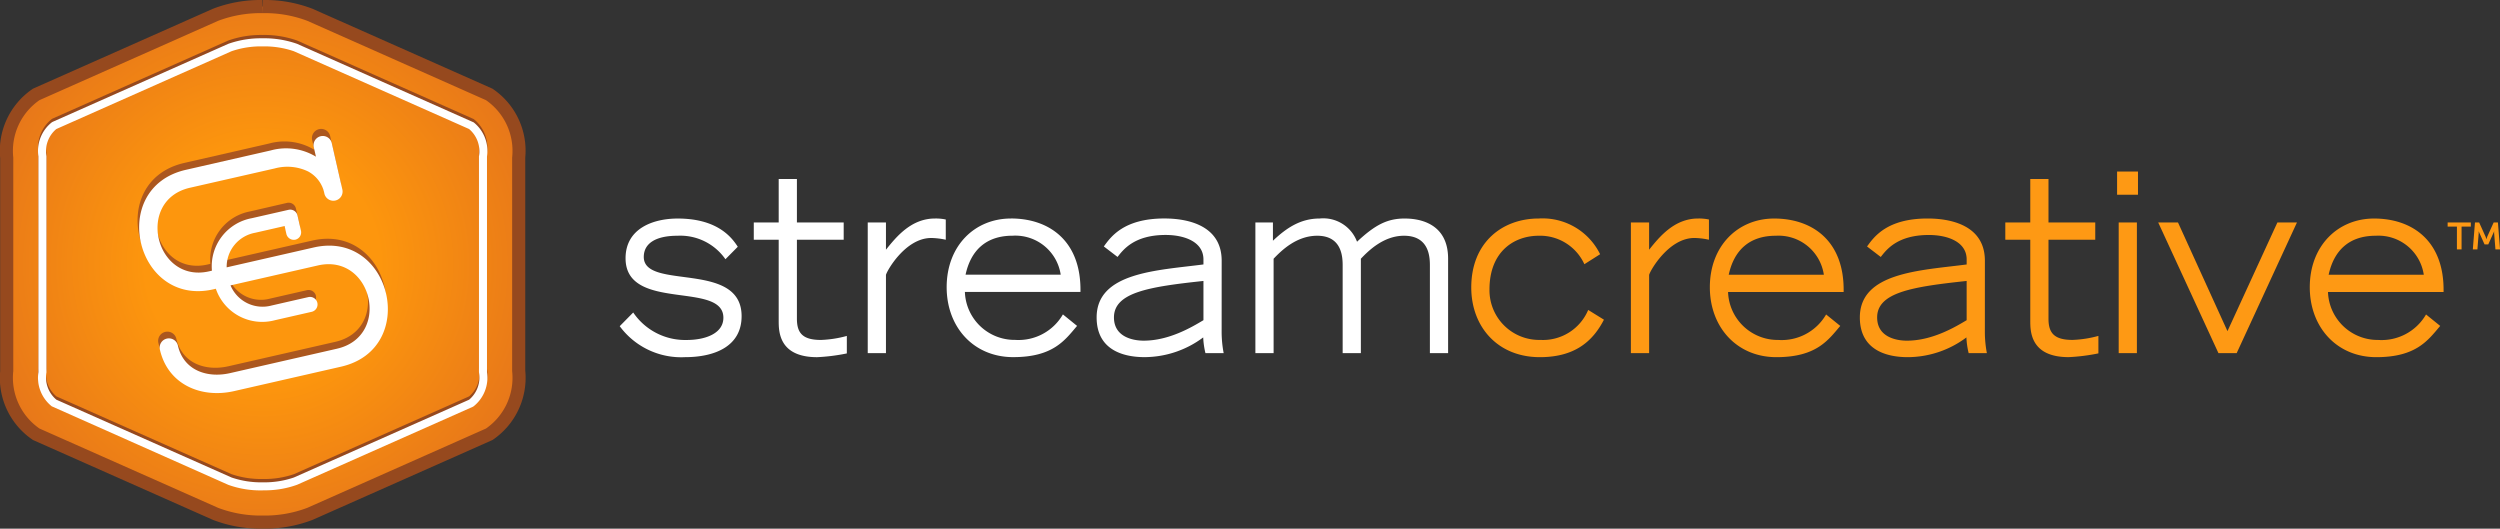 <svg id="Group_29470" data-name="Group 29470" xmlns="http://www.w3.org/2000/svg" xmlns:xlink="http://www.w3.org/1999/xlink" width="311.028" height="65.775" viewBox="0 0 311.028 65.775">
  <rect x="0" y="0" width="311.028" height="65.775" fill="#333333" stroke="none"/>
  <defs>
    <clipPath id="clip-path">
      <path id="Path_93824" data-name="Path 93824" d="M26.8,1.845l-22.3,9.9-.066.045A8.531,8.531,0,0,0,.836,19.6V46.137a8.554,8.554,0,0,0,3.6,7.846l.066.046,22.3,9.9a15.711,15.711,0,0,0,5.823,1.03l.059-.816-.014.817h.077a15.669,15.669,0,0,0,5.821-1.032l22.3-9.9.066-.046a8.541,8.541,0,0,0,3.6-7.813V19.635a8.559,8.559,0,0,0-3.6-7.843l-.066-.045-22.3-9.9A15.911,15.911,0,0,0,32.618.818,15.708,15.708,0,0,0,26.8,1.845" fill="none"/>
    </clipPath>
    <radialGradient id="radial-gradient" cx="0.5" cy="0.5" r="0.723" gradientTransform="translate(0)" gradientUnits="objectBoundingBox">
      <stop offset="0" stop-color="#fd960d"/>
      <stop offset="0.313" stop-color="#fd960d"/>
      <stop offset="1" stop-color="#dc6720"/>
    </radialGradient>
    <clipPath id="clip-path-2">
      <rect id="Rectangle_9438" data-name="Rectangle 9438" width="311.028" height="65.775" transform="translate(0 0)" fill="none"/>
    </clipPath>
  </defs>
  <g id="Group_29467" data-name="Group 29467">
    <g id="Group_29466" data-name="Group 29466" clip-path="url(#clip-path)">
      <rect id="Rectangle_9437" data-name="Rectangle 9437" width="64.133" height="64.14" transform="translate(0.618 0.818)" fill="url(#radial-gradient)"/>
    </g>
  </g>
  <g id="Group_29469" data-name="Group 29469">
    <g id="Group_29468" data-name="Group 29468" clip-path="url(#clip-path-2)">
      <path id="Path_93825" data-name="Path 93825" d="M32.686,1.634a14.971,14.971,0,0,1,5.55.958l22.225,9.869a7.672,7.672,0,0,1,3.255,7.14v26.57a7.674,7.674,0,0,1-3.255,7.143L38.236,63.179a14.972,14.972,0,0,1-5.55.962,14.977,14.977,0,0,1-5.553-.962L4.91,53.314a7.673,7.673,0,0,1-3.258-7.143V19.6a7.671,7.671,0,0,1,3.258-7.14L27.133,2.592a14.976,14.976,0,0,1,5.553-.958M32.655,0l.031,1.634L32.6,0a16.438,16.438,0,0,0-6.13,1.1L4.246,10.968l-.147.065-.131.092A9.313,9.313,0,0,0,.021,19.67l0,26.5a9.281,9.281,0,0,0,3.95,8.479l.131.091.147.066,22.225,9.865a16.468,16.468,0,0,0,6.139,1.1l.029,0h.076a16.587,16.587,0,0,0,6.184-1.1l22.225-9.865.146-.066.133-.091A9.327,9.327,0,0,0,65.349,46.1V19.6A9.277,9.277,0,0,0,61.4,11.125l-.133-.092-.146-.065L38.9,1.1A16.439,16.439,0,0,0,32.768,0h-.113Z" fill="#96491e"/>
      <path id="Path_93826" data-name="Path 93826" d="M32.692,60.593a11.757,11.757,0,0,1-4.286-.686L6.439,50.135a4.539,4.539,0,0,1-1.658-4.246l0-26.7,0-.145a4.526,4.526,0,0,1,1.659-4.23l.107-.065L28.4,5.04a12.1,12.1,0,0,1,4.235-.689,12.253,12.253,0,0,1,4.326.689l21.969,9.77a4.554,4.554,0,0,1,1.657,4.243l0,26.7,0,.138a4.547,4.547,0,0,1-1.658,4.239l-.107.066L36.967,59.9a11.7,11.7,0,0,1-4.275.689M7.011,49.312l21.8,9.681a11.345,11.345,0,0,0,3.881.6,11.287,11.287,0,0,0,3.869-.6l21.8-9.678a3.6,3.6,0,0,0,1.231-3.382l-.005-.158,0-26.739a3.62,3.62,0,0,0-1.231-3.4l-21.8-9.678a11.279,11.279,0,0,0-3.871-.6,11.26,11.26,0,0,0-3.878.6l-21.8,9.681A3.583,3.583,0,0,0,5.78,19.012l0,.165,0,26.733a3.608,3.608,0,0,0,1.231,3.4" fill="#96491e"/>
      <path id="Path_93827" data-name="Path 93827" d="M32.692,61.007a11.757,11.757,0,0,1-4.286-.686L6.439,50.549A4.539,4.539,0,0,1,4.781,46.3l0-26.7,0-.145a4.526,4.526,0,0,1,1.659-4.23l.107-.064L28.4,5.454a12.1,12.1,0,0,1,4.235-.689,12.253,12.253,0,0,1,4.326.689l21.969,9.77a4.554,4.554,0,0,1,1.657,4.243l0,26.7,0,.138a4.547,4.547,0,0,1-1.658,4.239l-.107.066-21.858,9.7a11.7,11.7,0,0,1-4.275.689M7.011,49.726l21.8,9.681a11.345,11.345,0,0,0,3.881.6,11.287,11.287,0,0,0,3.869-.6l21.8-9.678a3.6,3.6,0,0,0,1.231-3.382l-.005-.158,0-26.739a3.62,3.62,0,0,0-1.231-3.4l-21.8-9.678a11.279,11.279,0,0,0-3.871-.6,11.26,11.26,0,0,0-3.878.6l-21.8,9.681A3.583,3.583,0,0,0,5.78,19.426l0,.165,0,26.733a3.608,3.608,0,0,0,1.231,3.4" fill="#fff"/>
      <path id="Path_93828" data-name="Path 93828" d="M38.841,29.929,28.008,32.4a4.3,4.3,0,0,1,3.526-4.3l3.679-.84.222.979a.956.956,0,0,0,1.119.718.939.939,0,0,0,.692-1.132l-.43-1.883a.928.928,0,0,0-1.111-.7L31.123,26.3a6.082,6.082,0,0,0-4.949,6.527l-.36.083c-6.71,1.534-9.165-8.848-2.375-10.4l10.554-2.411a5.953,5.953,0,0,1,4.133.376,3.97,3.97,0,0,1,2.034,2.755,1.147,1.147,0,1,0,2.235-.511L41.07,16.909a1.148,1.148,0,0,0-2.238.511l.279,1.217a7.175,7.175,0,0,0-5.628-.781L22.925,20.271c-9.77,2.232-6.254,17.075,3.4,14.872l.334-.077a6.094,6.094,0,0,0,7.362,3.91L38.6,37.928a.937.937,0,0,0-.418-1.827L33.6,37.149a4.318,4.318,0,0,1-5.12-2.5l10.871-2.485c6.749-1.539,9.2,8.8,2.368,10.363l-13.3,3.038c-2.826.646-5.771-.333-6.482-3.433a1.148,1.148,0,0,0-2.238.511c1,4.357,5.149,6.092,9.233,5.157l13.3-3.038c9.773-2.233,6.3-17.048-3.39-14.833" fill="#ab571f"/>
      <path id="Path_93829" data-name="Path 93829" d="M39.038,30.786,28.2,33.262a4.306,4.306,0,0,1,3.529-4.3l3.676-.84.223.979a.954.954,0,0,0,1.119.718.935.935,0,0,0,.692-1.132l-.428-1.883a.93.93,0,0,0-1.113-.7l-4.583,1.044a6.082,6.082,0,0,0-4.948,6.527l-.36.083c-6.712,1.534-9.165-8.848-2.375-10.4L34.19,20.952a5.961,5.961,0,0,1,4.135.376,3.979,3.979,0,0,1,2.033,2.758,1.146,1.146,0,1,0,2.234-.514l-1.325-5.806a1.149,1.149,0,0,0-2.238.514l.279,1.214a7.161,7.161,0,0,0-5.628-.778L23.123,21.128C13.352,23.36,16.868,38.2,26.52,36l.333-.077a6.094,6.094,0,0,0,7.363,3.911L38.8,38.788a.939.939,0,0,0-.419-1.83L33.8,38.006a4.318,4.318,0,0,1-5.12-2.5l10.872-2.482c6.749-1.542,9.195,8.8,2.368,10.36L28.612,46.422c-2.825.646-5.772-.333-6.482-3.433a1.147,1.147,0,0,0-2.237.511c1,4.357,5.15,6.092,9.233,5.157l13.3-3.038c9.773-2.23,6.306-17.048-3.388-14.833" fill="#fff"/>
      <path id="Path_93830" data-name="Path 93830" d="M80.093,31.971c0-1.71,1.511-2.642,4.2-2.642a6.839,6.839,0,0,1,5.959,2.922L91.788,30.7c-.756-1.182-2.545-3.511-7.471-3.511-3.076,0-6.49,1.242-6.49,4.942,0,6.712,12.17,2.8,12.17,7.4,0,1.928-2.182,2.767-4.588,2.767a7.8,7.8,0,0,1-6.63-3.42L77.1,40.581a9.493,9.493,0,0,0,8.113,3.854c3.749,0,7.051-1.369,7.051-5.1,0-6.964-12.171-3.171-12.171-7.367m19.052,7.677V29.826h5.819V27.681H99.145V22.272H96.879v5.409h-3.1v2.145h3.1V39.9c0,1.3,0,4.537,4.783,4.537a23.835,23.835,0,0,0,3.694-.467V41.793a13.926,13.926,0,0,1-3.218.5c-2.293,0-2.993-.87-2.993-2.642m11.078-8.579V27.681h-2.267V43.937h2.267V34.209c.083-.466,2.406-4.6,5.623-4.6a9.07,9.07,0,0,1,1.819.218V27.309a6,6,0,0,0-1.343-.124c-2.938,0-4.784,2.236-6.1,3.884m15.554-3.884c-4.506,0-8,3.387-8,8.546,0,4.974,3.356,8.7,8.281,8.7,4.978,0,6.433-2.114,7.944-3.886l-1.763-1.429a6.379,6.379,0,0,1-5.957,3.17,6.181,6.181,0,0,1-6.238-5.968h14.378c.112-6.435-3.972-9.137-8.644-9.137m.2,2.144a5.706,5.706,0,0,1,5.987,4.849H120.127c.643-2.985,2.516-4.849,5.846-4.849m26.017,3.108c0-4.165-3.806-5.252-7.135-5.252-5.091,0-6.686,2.329-7.526,3.48l1.707,1.306c.728-.933,2.1-2.735,5.987-2.735,2.323,0,4.7.838,4.7,3.046V32.9c-5.705.746-13.289.963-13.289,6.589,0,4.2,3.554,4.943,5.959,4.943a12.261,12.261,0,0,0,7.3-2.455,9.961,9.961,0,0,0,.278,1.957h2.267a14.387,14.387,0,0,1-.252-2.517Zm-2.267,7.4c-1.455.871-4.28,2.549-7.44,2.549-1.12,0-3.694-.341-3.694-2.891,0-3.139,4.476-3.823,11.134-4.537ZM174.79,27.185c-2.155,0-3.664.744-5.96,2.889a4.479,4.479,0,0,0-4.644-2.889c-2.4,0-4.14,1.179-5.819,2.765V27.681h-2.183V43.937h2.267V32.188c.951-.995,2.828-2.859,5.427-2.859,3.164,0,3.164,2.8,3.164,3.792V43.937h2.265V32.188c.95-.995,2.825-2.859,5.37-2.859,3.218,0,3.218,2.8,3.218,3.792V43.937h2.266V32.188c0-4.693-4.028-5-5.371-5" fill="#fff"/>
      <path id="Path_93831" data-name="Path 93831" d="M305.669,28.191h-1.155v-.51H307.4v.51h-1.153v2.835h-.58Zm2.244-.51h.523l.791,1.747a2.6,2.6,0,0,1,.106.321h.015s.047-.184.1-.321l.79-1.747h.533l.259,3.345h-.571l-.159-2a1.414,1.414,0,0,1,.007-.228h-.014l-.724,1.61h-.463l-.723-1.61h-.014a1.418,1.418,0,0,1,.007.228l-.159,2h-.57Z" fill="#fe9914"/>
      <path id="Path_93832" data-name="Path 93832" d="M197.114,32.871a6.052,6.052,0,0,0-5.679-3.542c-3.022,0-6.127,1.926-6.127,6.682a6.18,6.18,0,0,0,6.324,6.278,6.1,6.1,0,0,0,5.957-3.729l1.96,1.213c-1.287,2.485-3.415,4.662-7.974,4.662-5.26,0-8.533-3.793-8.533-8.673,0-5.6,3.86-8.577,8.393-8.577a7.971,7.971,0,0,1,7.637,4.443Z" fill="#fe9914"/>
      <path id="Path_93833" data-name="Path 93833" d="M202.9,27.681h2.267v3.388c1.313-1.648,3.162-3.884,6.1-3.884a6.023,6.023,0,0,1,1.345.124v2.518a8.988,8.988,0,0,0-1.819-.219c-3.218,0-5.539,4.135-5.623,4.6v9.728H202.9Z" fill="#fe9914"/>
      <path id="Path_93834" data-name="Path 93834" d="M228.95,40.549c-1.51,1.772-2.965,3.886-7.946,3.886-4.923,0-8.28-3.73-8.28-8.7,0-5.16,3.5-8.547,8-8.547,4.674,0,8.758,2.7,8.645,9.137H214.99a6.182,6.182,0,0,0,6.239,5.968,6.384,6.384,0,0,0,5.959-3.17Zm-2.042-6.371a5.7,5.7,0,0,0-5.988-4.848c-3.329,0-5.2,1.863-5.846,4.848Z" fill="#fe9914"/>
      <path id="Path_93835" data-name="Path 93835" d="M246.939,41.42a14.367,14.367,0,0,0,.251,2.516h-2.267a9.883,9.883,0,0,1-.279-1.957,12.245,12.245,0,0,1-7.3,2.456c-2.407,0-5.958-.747-5.958-4.944,0-5.626,7.581-5.842,13.289-6.589v-.621c0-2.208-2.38-3.046-4.7-3.046-3.889,0-5.26,1.8-5.988,2.735l-1.707-1.306c.841-1.15,2.435-3.48,7.527-3.48,3.33,0,7.135,1.087,7.135,5.252Zm-2.266-6.466c-6.66.714-11.135,1.4-11.135,4.537,0,2.551,2.574,2.892,3.692,2.892,3.161,0,5.988-1.679,7.443-2.549Z" fill="#fe9914"/>
      <path id="Path_93836" data-name="Path 93836" d="M260.673,29.826h-5.818v9.822c0,1.772.7,2.641,2.994,2.641a13.833,13.833,0,0,0,3.215-.5v2.176a23.925,23.925,0,0,1-3.692.467c-4.783,0-4.783-3.234-4.783-4.538V29.826h-3.106V27.68h3.106V22.271h2.266V27.68h5.818Z" fill="#fe9914"/>
      <path id="Path_93837" data-name="Path 93837" d="M265.989,24.231h-2.6V21.34h2.6Zm-2.4,3.45h2.264V43.937h-2.264Z" fill="#fe9914"/>
      <path id="Path_93838" data-name="Path 93838" d="M268.507,27.681h2.461L277.122,41.2l6.211-13.521h2.434l-7.5,16.256H276Z" fill="#fe9914"/>
      <path id="Path_93839" data-name="Path 93839" d="M303.588,40.549c-1.51,1.772-2.965,3.886-7.946,3.886-4.922,0-8.28-3.73-8.28-8.7,0-5.16,3.5-8.547,8-8.547,4.672,0,8.757,2.7,8.645,9.137h-14.38a6.185,6.185,0,0,0,6.24,5.968,6.386,6.386,0,0,0,5.959-3.17Zm-2.042-6.371a5.7,5.7,0,0,0-5.988-4.848c-3.328,0-5.2,1.863-5.847,4.848Z" fill="#fe9914"/>
    </g>
  </g>
</svg>
